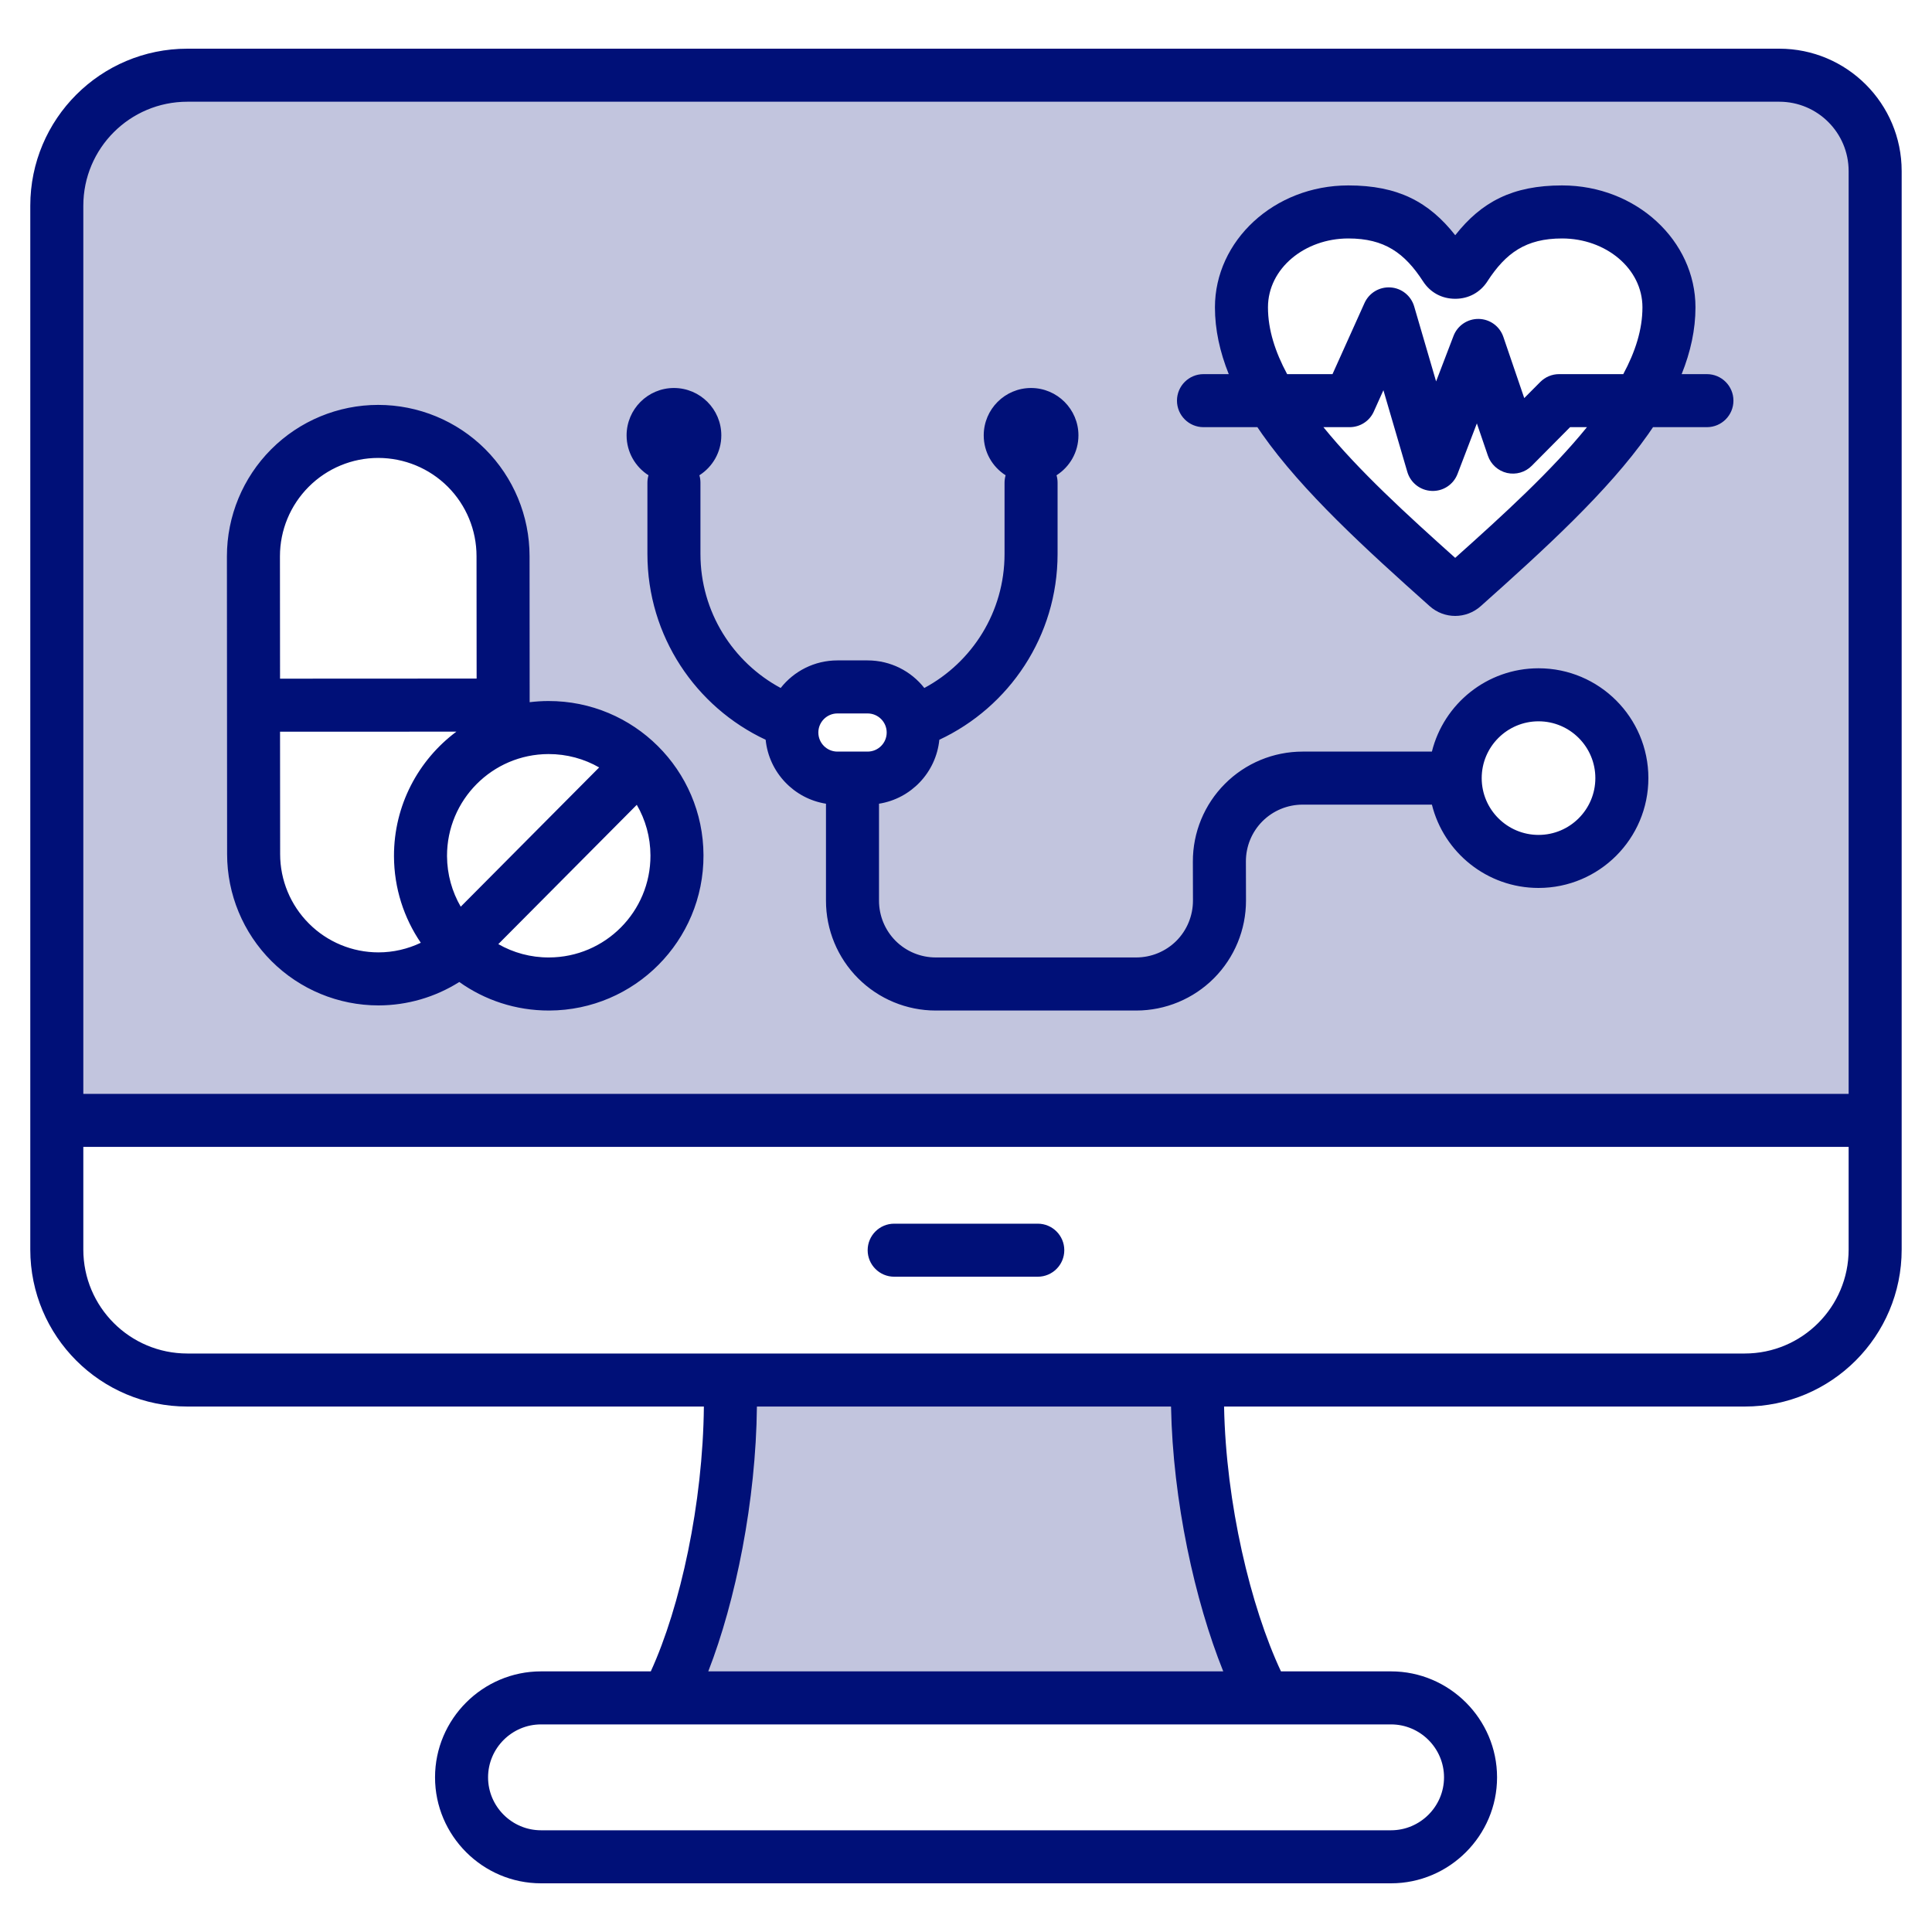 <svg width="40" height="40" viewBox="0 0 40 40" fill="none" xmlns="http://www.w3.org/2000/svg">
  <path fill-rule="evenodd" clip-rule="evenodd" d="M13.816 35.153C14.59 33.672 15.191 30.973 15.116 28.572H24.795C24.737 30.973 25.395 33.672 26.181 35.153H13.816Z" fill="#001078" fill-opacity="0.24" />
  <path fill-rule="evenodd" clip-rule="evenodd" d="M1.176 23.196V4.26C1.176 2.766 2.385 1.557 3.879 1.557H36.837C37.934 1.557 38.823 2.446 38.823 3.542V23.196H1.176ZM17.962 14.222H17.338C16.817 14.222 16.394 14.645 16.394 15.166C16.394 15.687 16.817 16.11 17.338 16.11H17.962C18.484 16.11 18.906 15.687 18.906 15.166C18.906 14.645 18.484 14.222 17.962 14.222ZM31.854 14.385C30.901 14.385 30.128 15.158 30.128 16.11C30.128 17.062 30.901 17.835 31.854 17.835C32.806 17.835 33.579 17.062 33.579 16.11C33.579 15.158 32.806 14.385 31.854 14.385ZM10.417 15.236L10.415 11.515C10.415 10.829 10.142 10.172 9.657 9.688C9.173 9.204 8.515 8.932 7.83 8.932C7.144 8.932 6.487 9.205 6.003 9.69C5.519 10.175 5.247 10.832 5.247 11.518L5.251 17.684C5.251 18.369 5.524 19.026 6.008 19.511C6.493 19.995 7.151 20.267 7.836 20.267C8.459 20.266 9.059 20.041 9.526 19.636C10.005 20.094 10.655 20.375 11.369 20.373C12.834 20.368 14.02 19.175 14.016 17.71C14.011 16.245 12.818 15.059 11.353 15.063C11.024 15.064 10.708 15.125 10.417 15.236ZM30.335 5.524C30.288 5.597 30.214 5.637 30.129 5.637C30.042 5.637 29.968 5.597 29.922 5.524C29.429 4.767 28.885 4.388 27.916 4.388C26.694 4.388 25.703 5.273 25.703 6.363C25.703 8.289 27.807 10.214 29.964 12.139C30.058 12.223 30.199 12.223 30.293 12.139C32.449 10.214 34.554 8.289 34.554 6.363C34.554 5.273 33.563 4.388 32.341 4.388C31.372 4.388 30.827 4.767 30.335 5.524Z" fill="#001078" fill-opacity="0.24" />
  <path
    fill-rule="evenodd"
    clip-rule="evenodd"
    d="M14.573 29.121H3.88C2.082 29.121 0.627 27.666 0.627 25.87V4.26C0.627 2.463 2.082 1.008 3.88 1.008H36.838C38.237 1.008 39.372 2.143 39.372 3.542V25.87C39.372 27.666 37.917 29.121 36.122 29.121H25.343C25.382 31.127 25.891 33.261 26.521 34.604H28.8C30.007 34.604 30.995 35.591 30.995 36.798C30.995 38.005 30.007 38.992 28.8 38.992H11.201C9.994 38.992 9.007 38.005 9.007 36.798C9.007 35.591 9.994 34.604 11.201 34.604H13.474C14.089 33.26 14.553 31.126 14.573 29.121ZM3.88 28.023H36.122C37.31 28.023 38.274 27.059 38.274 25.87V23.745H1.725V25.87C1.725 27.059 2.689 28.023 3.88 28.023ZM18.513 26.433C18.21 26.433 17.964 26.187 17.964 25.884C17.964 25.581 18.21 25.335 18.513 25.335H21.486C21.789 25.335 22.035 25.581 22.035 25.884C22.035 26.187 21.789 26.433 21.486 26.433H18.513ZM38.274 22.647V3.542C38.274 2.749 37.631 2.106 36.838 2.106H3.88C2.689 2.106 1.725 3.07 1.725 4.26V22.647H38.274ZM13.426 9.84C13.154 9.666 12.973 9.361 12.973 9.014C12.973 8.473 13.412 8.033 13.953 8.033C14.495 8.033 14.934 8.473 14.934 9.014C14.934 9.361 14.753 9.666 14.48 9.84C14.495 9.889 14.502 9.941 14.502 9.994V11.469C14.502 12.67 15.175 13.713 16.163 14.244C16.437 13.896 16.861 13.673 17.338 13.673H17.962C18.439 13.673 18.864 13.896 19.137 14.244C20.126 13.713 20.798 12.67 20.798 11.469V9.994C20.798 9.941 20.806 9.889 20.82 9.84C20.547 9.666 20.367 9.361 20.367 9.014C20.367 8.473 20.806 8.033 21.347 8.033C21.888 8.033 22.328 8.473 22.328 9.014C22.328 9.361 22.147 9.666 21.874 9.84C21.889 9.889 21.896 9.941 21.896 9.994V11.469C21.896 13.171 20.894 14.639 19.448 15.316C19.38 15.992 18.863 16.535 18.199 16.64V18.649C18.199 18.961 18.323 19.259 18.543 19.48C18.764 19.7 19.062 19.823 19.374 19.823H23.524C23.836 19.823 24.135 19.699 24.356 19.479C24.576 19.258 24.699 18.958 24.699 18.646L24.697 17.839C24.695 17.235 24.934 16.656 25.36 16.229C25.786 15.801 26.365 15.561 26.969 15.561H29.646C29.892 14.571 30.788 13.836 31.854 13.836C33.109 13.836 34.128 14.855 34.128 16.11C34.128 17.365 33.109 18.384 31.854 18.384C30.788 18.384 29.892 17.649 29.646 16.659H26.969C26.657 16.659 26.358 16.783 26.137 17.004C25.917 17.225 25.794 17.524 25.795 17.836L25.797 18.643C25.798 19.247 25.559 19.826 25.133 20.254C24.707 20.681 24.128 20.922 23.524 20.922H19.374C18.771 20.922 18.193 20.682 17.767 20.256C17.341 19.83 17.101 19.252 17.101 18.649V16.64C16.438 16.535 15.92 15.992 15.852 15.316C14.406 14.639 13.404 13.171 13.404 11.469V9.994C13.404 9.941 13.412 9.889 13.426 9.84ZM30.677 16.11C30.677 16.759 31.205 17.286 31.854 17.286C32.503 17.286 33.03 16.759 33.03 16.11C33.03 15.461 32.503 14.934 31.854 14.934C31.205 14.934 30.677 15.461 30.677 16.11ZM17.962 14.771H17.338C17.12 14.771 16.943 14.948 16.943 15.166C16.943 15.384 17.12 15.561 17.338 15.561H17.962C18.181 15.561 18.358 15.384 18.358 15.166C18.358 14.948 18.181 14.771 17.962 14.771ZM4.702 17.684L4.698 11.518C4.698 10.687 5.028 9.89 5.615 9.302C6.202 8.714 6.999 8.383 7.83 8.383C8.661 8.383 9.458 8.712 10.046 9.299C10.633 9.887 10.964 10.683 10.964 11.514L10.966 14.538C11.093 14.523 11.221 14.514 11.352 14.514C13.12 14.509 14.56 15.94 14.565 17.708C14.57 19.477 13.139 20.916 11.371 20.922C10.677 20.924 10.034 20.705 9.509 20.331C9.012 20.645 8.433 20.815 7.837 20.816C7.006 20.816 6.209 20.486 5.621 19.899C5.033 19.312 4.702 18.515 4.702 17.684ZM12.405 15.889C12.096 15.712 11.737 15.611 11.355 15.612C10.193 15.615 9.252 16.562 9.255 17.724C9.257 18.106 9.36 18.464 9.539 18.772L12.405 15.889ZM9.868 14.049L9.866 11.515C9.866 10.975 9.652 10.458 9.27 10.076C8.888 9.695 8.37 9.481 7.83 9.481C7.291 9.481 6.773 9.696 6.392 10.078C6.01 10.46 5.796 10.977 5.796 11.517L5.798 14.051L9.868 14.049ZM10.317 19.547C10.627 19.724 10.986 19.825 11.367 19.823C12.53 19.82 13.47 18.874 13.467 17.712C13.466 17.329 13.363 16.971 13.184 16.663L10.317 19.547ZM8.712 19.519C8.364 19.008 8.159 18.391 8.157 17.727C8.154 16.672 8.663 15.734 9.449 15.148L5.798 15.149L5.8 17.684C5.8 18.223 6.015 18.741 6.397 19.122C6.778 19.504 7.296 19.718 7.836 19.718C8.142 19.718 8.441 19.648 8.712 19.519ZM26.033 8.844H24.917C24.614 8.844 24.368 8.598 24.368 8.295C24.368 7.992 24.614 7.746 24.917 7.746H25.44C25.255 7.285 25.154 6.823 25.154 6.363C25.154 4.988 26.375 3.839 27.916 3.839C28.942 3.839 29.584 4.179 30.129 4.87C30.673 4.179 31.315 3.839 32.341 3.839C33.882 3.839 35.103 4.988 35.103 6.363C35.103 6.823 35.002 7.285 34.817 7.746H35.34C35.643 7.746 35.889 7.992 35.889 8.295C35.889 8.598 35.643 8.844 35.34 8.844H34.224C34.191 8.893 34.158 8.941 34.124 8.99C33.29 10.175 31.986 11.364 30.659 12.548C30.355 12.82 29.902 12.82 29.599 12.549C28.271 11.364 26.967 10.175 26.133 8.99C26.099 8.941 26.066 8.893 26.033 8.844ZM33.608 7.746C33.856 7.285 34.005 6.826 34.005 6.363C34.005 5.558 33.244 4.937 32.341 4.937C31.592 4.937 31.176 5.238 30.796 5.823L30.796 5.824C30.644 6.057 30.405 6.186 30.129 6.186C29.85 6.186 29.611 6.055 29.462 5.824C29.081 5.238 28.665 4.937 27.916 4.937C27.013 4.937 26.252 5.558 26.252 6.363C26.252 6.826 26.401 7.285 26.649 7.746H27.588L28.251 6.273C28.346 6.063 28.561 5.935 28.79 5.951C29.019 5.966 29.214 6.123 29.279 6.344L29.733 7.897L30.093 6.956C30.175 6.74 30.384 6.599 30.615 6.603C30.847 6.607 31.05 6.755 31.125 6.974L31.558 8.242L31.889 7.909C31.992 7.805 32.132 7.746 32.278 7.746H33.608ZM27.4 8.844C28.134 9.747 29.119 10.647 30.128 11.55C31.138 10.647 32.123 9.747 32.856 8.844H32.507L31.714 9.643C31.581 9.778 31.387 9.834 31.201 9.792C31.016 9.749 30.866 9.614 30.805 9.434L30.577 8.766L30.177 9.811C30.093 10.032 29.878 10.174 29.642 10.164C29.407 10.155 29.203 9.996 29.137 9.77L28.642 8.079L28.443 8.521C28.355 8.718 28.159 8.844 27.943 8.844H27.4ZM28.8 35.702H11.201C10.598 35.702 10.105 36.195 10.105 36.798C10.105 37.401 10.598 37.894 11.201 37.894H28.8C29.403 37.894 29.897 37.401 29.897 36.798C29.897 36.195 29.403 35.702 28.8 35.702ZM25.326 34.604C24.738 33.142 24.282 31.075 24.245 29.121H15.671C15.651 31.075 15.233 33.143 14.664 34.604H25.326Z"
    fill="#001078"
  />
</svg>
